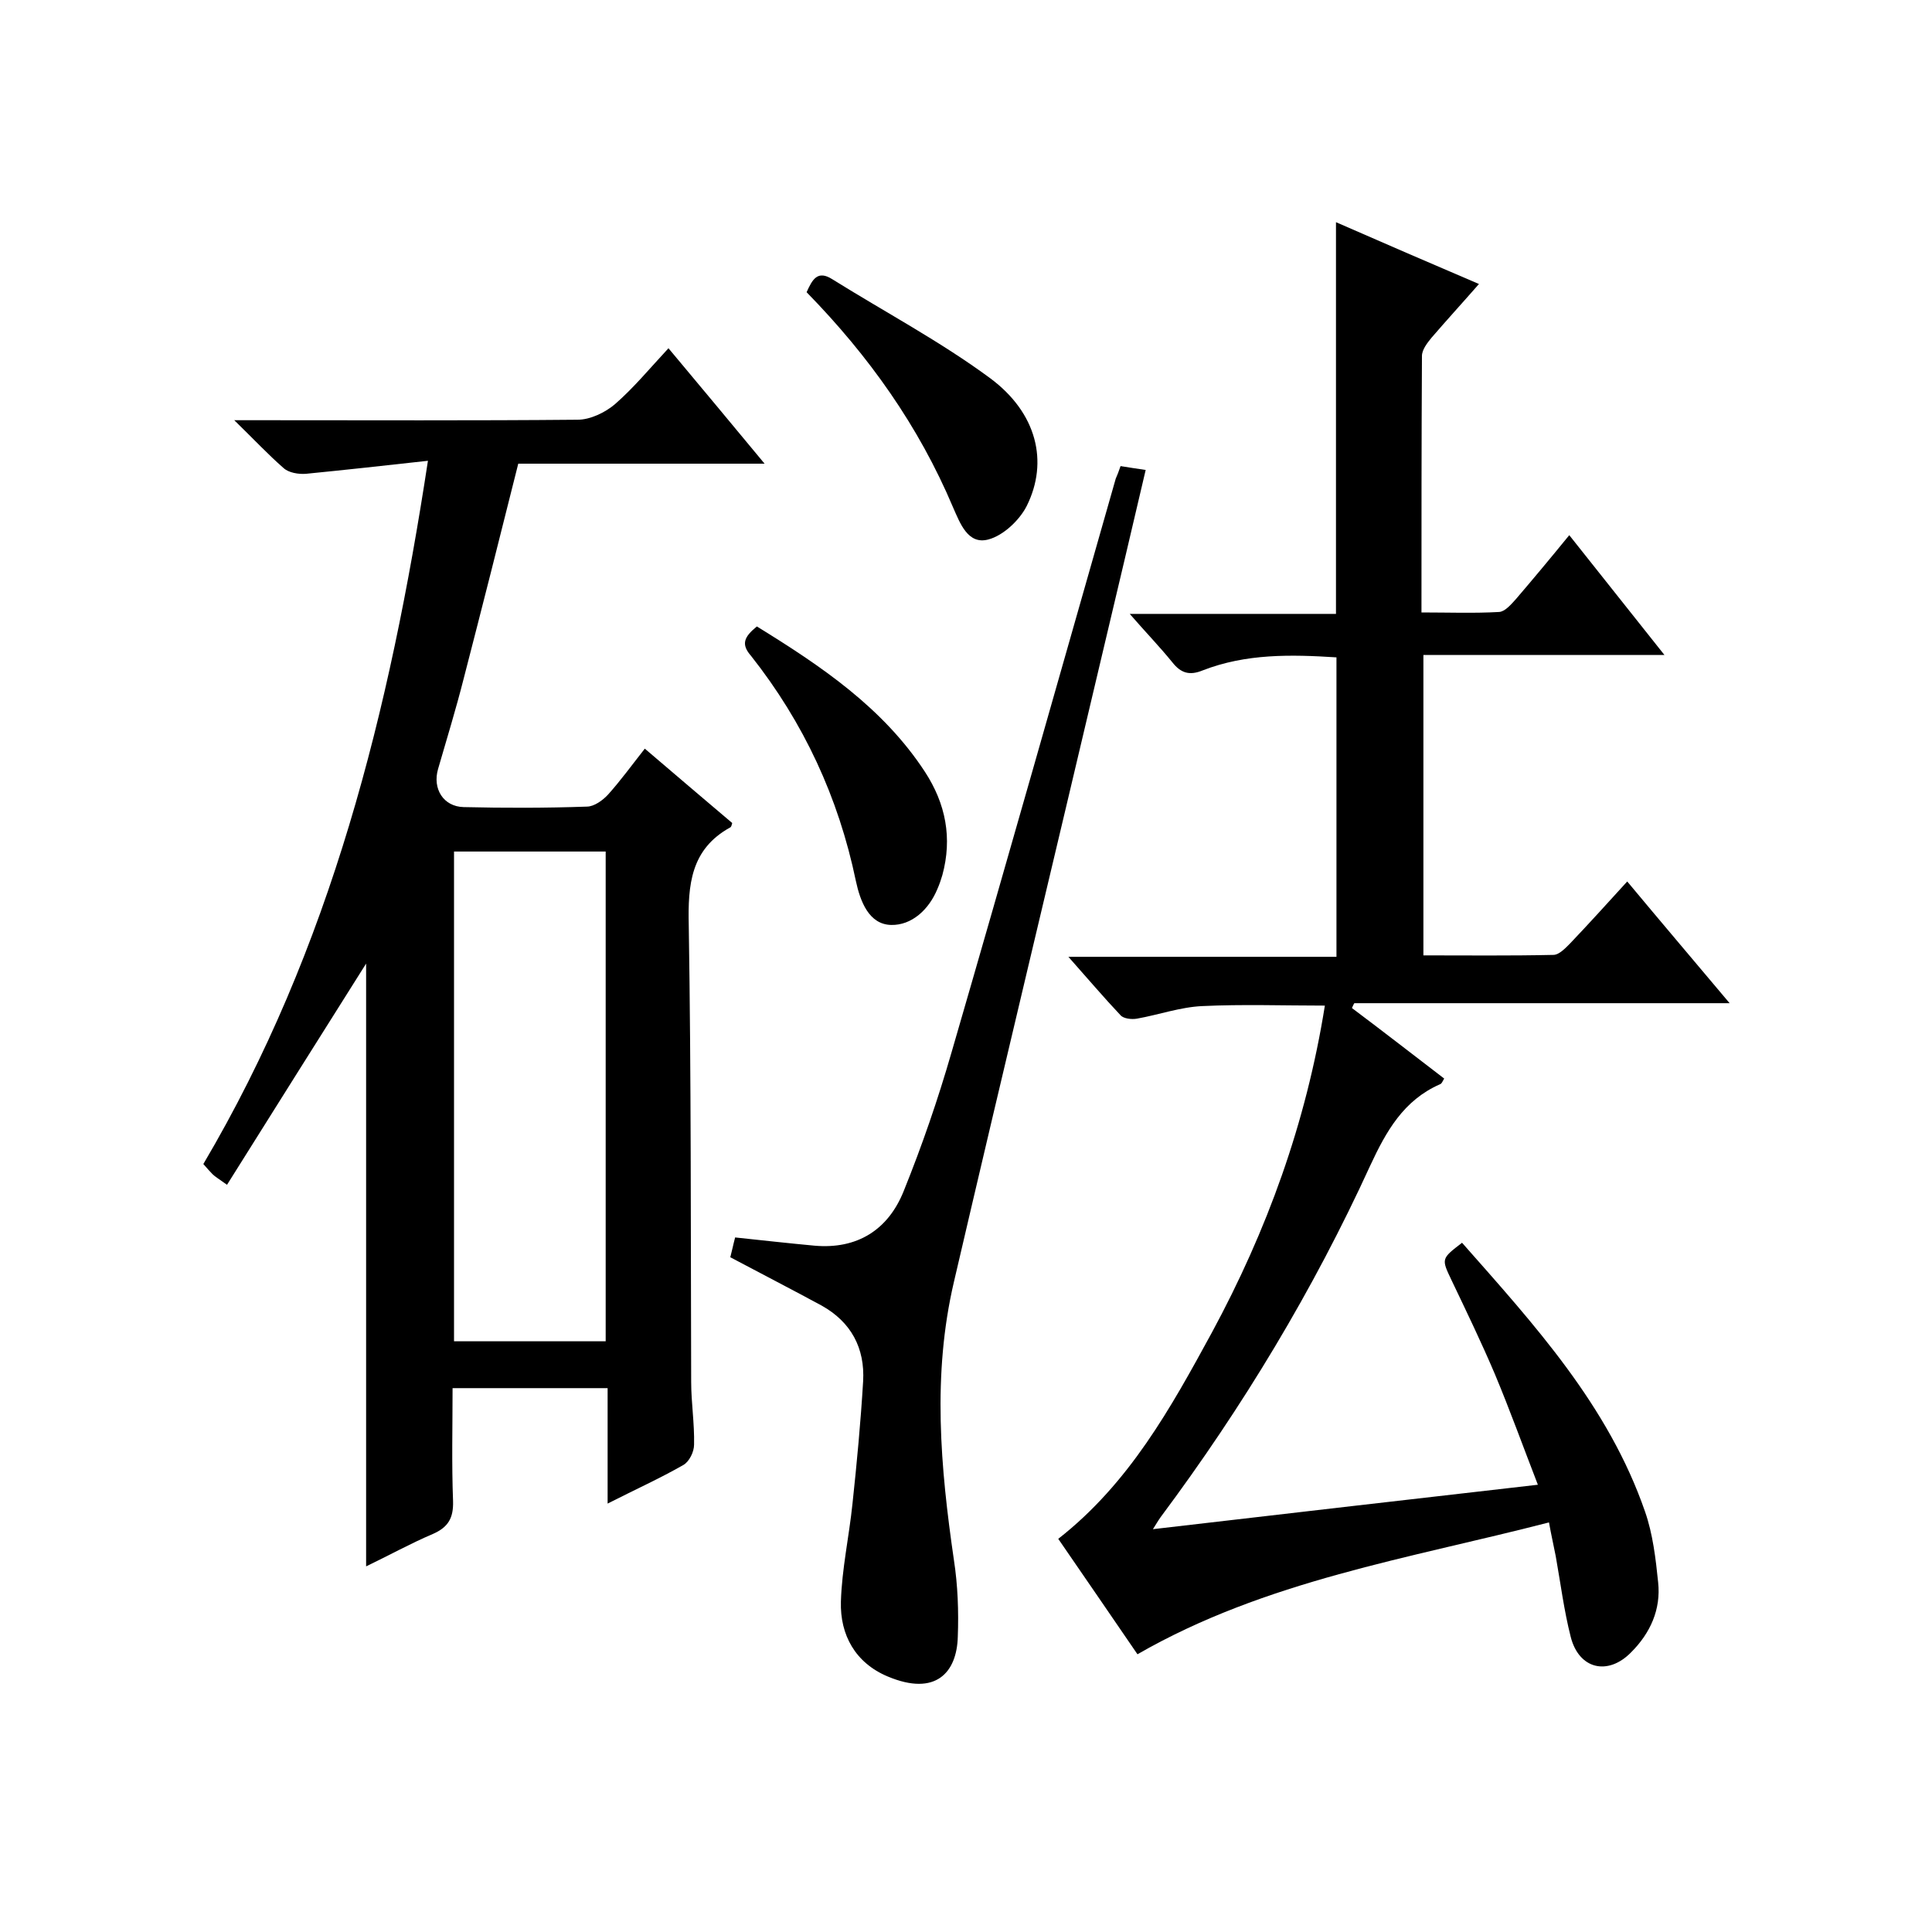 <svg enable-background="new 0 0 400 400" viewBox="0 0 400 400" xmlns="http://www.w3.org/2000/svg"><path d="m238.7 316.6c26.6-3.1 52.6-6.1 79.7-9.2-3.1-8-5.8-15.5-8.9-22.9-2.8-6.6-5.9-13-9-19.5-2.1-4.4-2.1-4.4 2.2-7.7 15 17 30.3 33.7 37.9 55.7 1.6 4.6 2.2 9.7 2.7 14.6.6 5.6-1.6 10.5-5.6 14.5-4.8 4.9-10.8 3.5-12.5-3.2-1.4-5.5-2.1-11.1-3.1-16.7-.4-2.1-.9-4.2-1.4-7-29 7.5-58.6 12-85.2 27.3-5.4-7.9-10.9-15.9-16.4-23.9 14.7-11.5 23.3-27.1 31.8-42.7 11.4-21.1 19.5-43.3 23.4-67.7-8.6 0-17-.3-25.4.1-4.5.2-9 1.8-13.5 2.6-1.1.2-2.8 0-3.4-.7-3.5-3.7-6.8-7.6-10.8-12.1h55.5c0-20.8 0-41.2 0-62-9.4-.6-18.7-.8-27.7 2.7-2.7 1.1-4.5.6-6.3-1.7-2.6-3.2-5.5-6.2-8.8-10h42.7c0-27.2 0-53.9 0-81.1 9.6 4.2 19.3 8.4 29.6 12.8-3.5 4-6.7 7.5-9.8 11.1-.9 1.1-2 2.5-2 3.8-.1 17.5-.1 34.9-.1 53.1 5.6 0 10.9.2 16.1-.1 1.2-.1 2.4-1.5 3.4-2.6 3.6-4.2 7.1-8.4 11.1-13.3 6.5 8.2 12.8 16.1 19.7 24.8-17.1 0-33.3 0-49.9 0v62.2c9 0 18 .1 26.9-.1 1.2 0 2.5-1.4 3.5-2.4 3.9-4.1 7.7-8.3 11.8-12.8 7 8.4 13.8 16.4 21.2 25.2-26.5 0-52.1 0-77.7 0-.2.3-.3.6-.5 1 6.4 4.8 12.7 9.7 19.1 14.6-.3.5-.5 1.1-.9 1.2-7.5 3.3-11.1 9.7-14.4 16.8-11.8 25.8-26.4 50-43.4 72.8-.5.7-.9 1.4-1.6 2.5z"/><path d="m88.6 95.4c-9 1-17.2 1.9-25.3 2.7-1.5.1-3.5-.2-4.6-1.2-3.2-2.8-6.1-5.9-10.2-9.9h6.1c21.7 0 43.3.1 65-.1 2.6 0 5.7-1.5 7.7-3.2 3.9-3.4 7.2-7.4 11.1-11.6 6.8 8.1 13 15.6 19.9 23.9-17.7 0-34.4 0-51 0-3.8 15.2-7.5 29.8-11.3 44.5-1.6 6.3-3.5 12.5-5.3 18.7-1.2 4.1 1.1 7.8 5.3 7.9 8.5.2 17 .2 25.5-.1 1.5 0 3.3-1.3 4.4-2.5 2.6-2.9 5-6.2 7.6-9.5 6.2 5.3 12.2 10.4 18.1 15.4-.1.4-.2.8-.4.9-8.2 4.5-8.8 11.9-8.6 20.3.5 31.5.4 63 .5 94.5 0 4.3.7 8.6.6 13 0 1.5-1 3.5-2.2 4.2-4.9 2.8-10 5.1-15.7 8 0-8.3 0-15.9 0-23.9-10.9 0-21.1 0-32.1 0 0 7.8-.2 15.6.1 23.4.1 3.5-1 5.4-4.2 6.8-4.7 2-9.2 4.5-13.8 6.7 0-42.3 0-84.1 0-124.8-9.2 14.6-18.9 30-28.8 45.8-1.8-1.3-2.5-1.7-3-2.2-.6-.6-1.1-1.2-1.9-2.1 26.4-44.7 38.6-93.8 46.5-145.6zm5.4 182.3h31.4c0-34 0-67.7 0-101.4-10.6 0-20.9 0-31.4 0z"/><path d="m232 96.5c1.8.3 3.2.5 5.2.8-2.9 12.4-5.8 24.7-8.7 36.9-10.3 43.7-20.8 87.4-31 131.2-4.5 19.2-2.8 38.4 0 57.6.8 5.2 1 10.6.8 15.9-.2 7.3-4.5 12.4-14.5 8.2-6.7-2.8-9.9-8.6-9.7-15.5.2-6.8 1.7-13.5 2.4-20.3.9-8.4 1.7-16.9 2.2-25.3.4-6.9-2.5-12.3-8.6-15.7-6.1-3.3-12.3-6.5-18.9-10 .3-1.1.6-2.6 1-4.1 5.7.6 11 1.2 16.4 1.7 8.9.8 15.3-3.3 18.5-11.3 3.8-9.4 7.1-19 9.9-28.7 11.5-39.6 22.7-79.2 34-118.8.3-.7.6-1.4 1-2.6z"/><path d="m156.7 129.7c13.3 8.2 26.1 16.8 34.8 30.1 4.3 6.6 5.7 13.7 3.6 21.4-.3 1-.6 1.9-1 2.8-1.8 4.4-5.4 7.6-9.6 7.5-4.6-.1-6.4-4.9-7.3-9.1-3.6-17.3-10.8-32.8-21.7-46.6-2.1-2.4-1.5-3.9 1.2-6.1z"/><path d="m167 60.5c1.2-2.7 2.3-4.6 5.3-2.7 10.9 6.8 22.4 12.9 32.7 20.5 9.7 7.2 12.1 17.3 7.6 26.4-1.5 3-4.9 6.2-8 7-4.2 1.1-5.8-3.3-7.3-6.7-7.1-16.8-17.4-31.3-30.3-44.5z"/></svg>